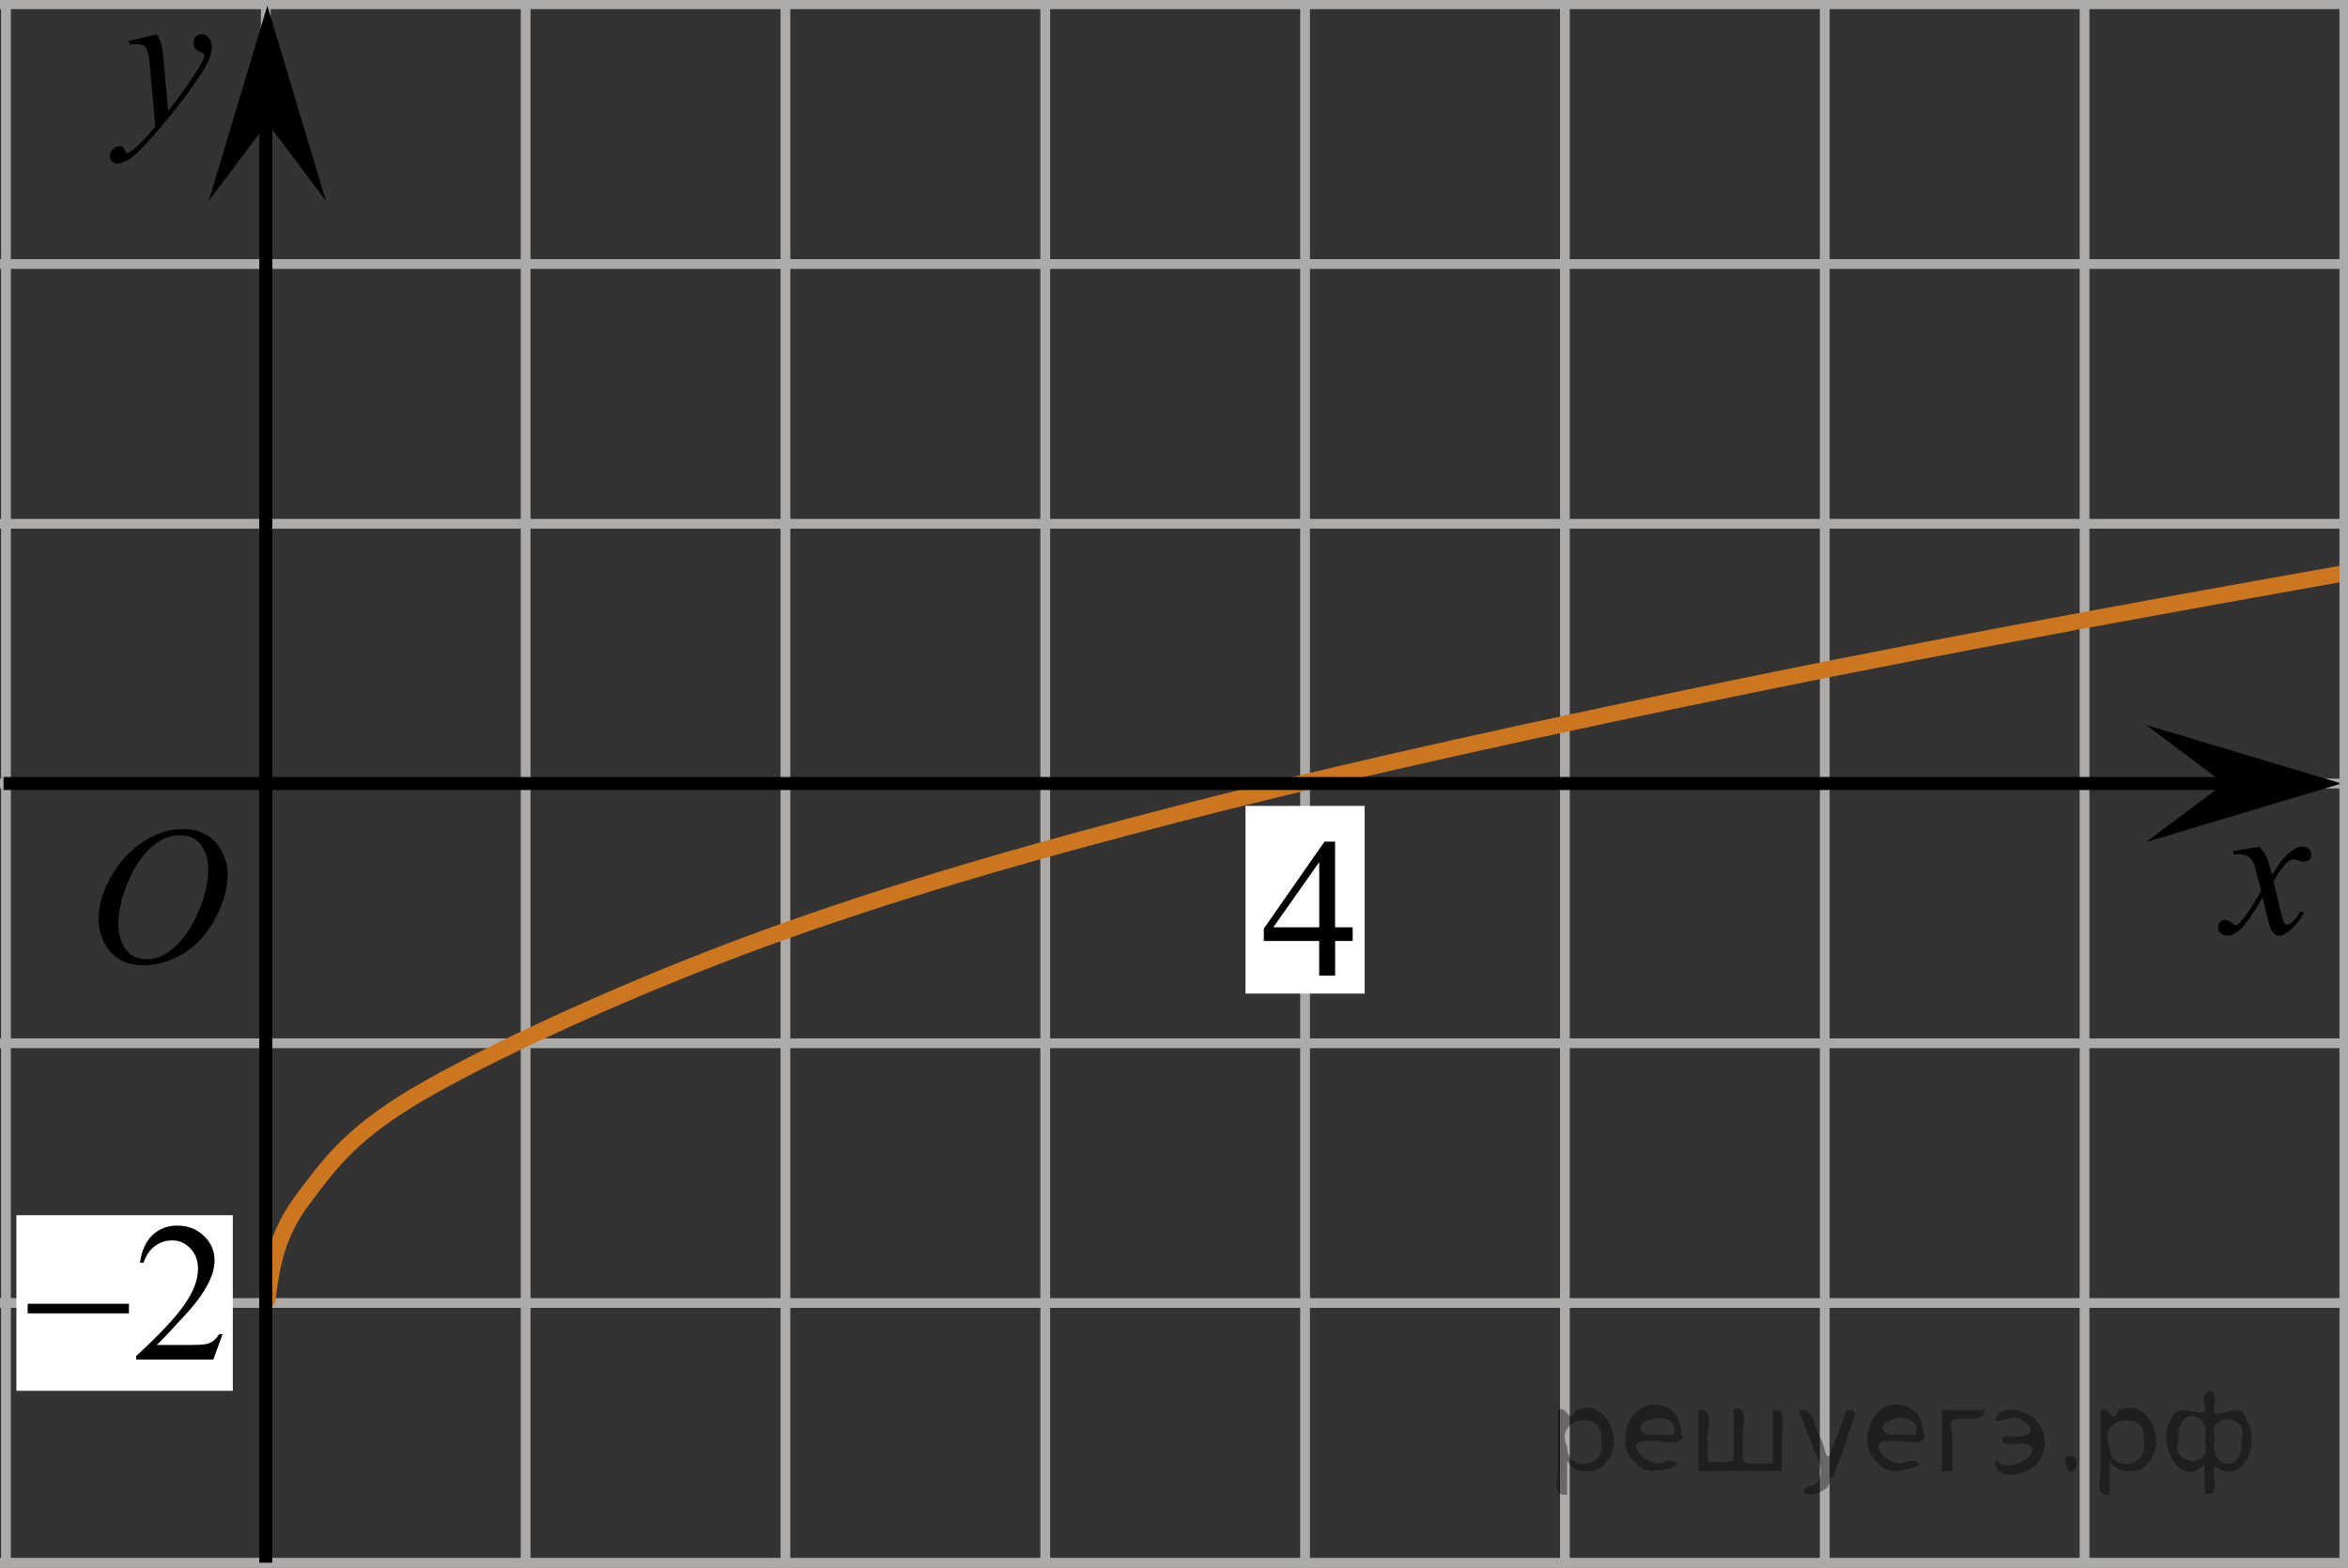 <?xml version="1.0" encoding="utf-8"?>
<!-- Generator: Adobe Illustrator 16.0.0, SVG Export Plug-In . SVG Version: 6.00 Build 0)  -->
<!DOCTYPE svg PUBLIC "-//W3C//DTD SVG 1.1//EN" "http://www.w3.org/Graphics/SVG/1.1/DTD/svg11.dtd">
<svg version="1.1" id="Слой_1" xmlns="http://www.w3.org/2000/svg" xmlns:xlink="http://www.w3.org/1999/xlink" x="0px" y="0px"
	 width="180.438px" height="120.5px" viewBox="1.375 41.109 180.438 120.5" enable-background="new 1.375 41.109 180.438 120.5"
	 xml:space="preserve">
<rect x="1.375" y="41.109" width="180.438" height="120.5" fill="#333333" stroke="none"/>
<g>
	<line fill="none" stroke="#ADAAAA" stroke-width="0.75" stroke-miterlimit="10" x1="-1.1" y1="-18.462" x2="446.6" y2="-18.462"/>
	<line fill="none" stroke="#ADAAAA" stroke-width="0.75" stroke-miterlimit="10" x1="-1.1" y1="1.505" x2="446.6" y2="1.505"/>
	<line fill="none" stroke="#ADAAAA" stroke-width="0.75" stroke-miterlimit="10" x1="-1.1" y1="21.473" x2="446.6" y2="21.473"/>
	<line fill="none" stroke="#ADAAAA" stroke-width="0.75" stroke-miterlimit="10" x1="-1.1" y1="41.438" x2="446.6" y2="41.438"/>
	<line fill="none" stroke="#ADAAAA" stroke-width="0.75" stroke-miterlimit="10" x1="-1.1" y1="61.404" x2="446.6" y2="61.404"/>
	<line fill="none" stroke="#ADAAAA" stroke-width="0.75" stroke-miterlimit="10" x1="-1.1" y1="81.372" x2="446.6" y2="81.372"/>
	<line fill="none" stroke="#ADAAAA" stroke-width="0.75" stroke-miterlimit="10" x1="-1.1" y1="101.337" x2="446.6" y2="101.337"/>
	<line fill="none" stroke="#ADAAAA" stroke-width="0.75" stroke-miterlimit="10" x1="-1.1" y1="121.307" x2="446.6" y2="121.307"/>
	<line fill="none" stroke="#ADAAAA" stroke-width="0.75" stroke-miterlimit="10" x1="-1.1" y1="141.271" x2="446.6" y2="141.271"/>
	<line fill="none" stroke="#ADAAAA" stroke-width="0.75" stroke-miterlimit="10" x1="-1.1" y1="161.236" x2="446.6" y2="161.236"/>
	<line fill="none" stroke="#ADAAAA" stroke-width="0.75" stroke-miterlimit="10" x1="-1.1" y1="181.206" x2="446.6" y2="181.206"/>
	<line fill="none" stroke="#ADAAAA" stroke-width="0.75" stroke-miterlimit="10" x1="-1.1" y1="201.17" x2="446.6" y2="201.17"/>
</g>
<line fill="none" stroke="#ADAAAA" stroke-width="0.75" stroke-miterlimit="10" x1="1.834" y1="207.719" x2="1.834" y2="-23.962"/>
<line fill="none" stroke="#ADAAAA" stroke-width="0.75" stroke-miterlimit="10" x1="21.8" y1="207.719" x2="21.8" y2="-23.962"/>
<line fill="none" stroke="#ADAAAA" stroke-width="0.75" stroke-miterlimit="10" x1="41.768" y1="207.719" x2="41.768" y2="-23.962"/>
<line fill="none" stroke="#ADAAAA" stroke-width="0.75" stroke-miterlimit="10" x1="61.733" y1="207.719" x2="61.733" y2="-23.962"/>
<line fill="none" stroke="#ADAAAA" stroke-width="0.75" stroke-miterlimit="10" x1="81.699" y1="207.719" x2="81.699" y2="-23.962"/>
<line fill="none" stroke="#ADAAAA" stroke-width="0.75" stroke-miterlimit="10" x1="101.667" y1="207.719" x2="101.667" y2="-23.962"/>
<line fill="none" stroke="#ADAAAA" stroke-width="0.75" stroke-miterlimit="10" x1="121.633" y1="207.719" x2="121.633" y2="-23.962"/>
<line fill="none" stroke="#ADAAAA" stroke-width="0.75" stroke-miterlimit="10" x1="141.602" y1="207.719" x2="141.602" y2="-23.962"/>
<line fill="none" stroke="#ADAAAA" stroke-width="0.75" stroke-miterlimit="10" x1="161.566" y1="207.719" x2="161.566" y2="-23.962"/>
<line fill="none" stroke="#ADAAAA" stroke-width="0.75" stroke-miterlimit="10" x1="201.5" y1="207.719" x2="201.5" y2="-23.962"/>
<line fill="none" stroke="#ADAAAA" stroke-width="0.75" stroke-miterlimit="10" x1="221.467" y1="207.719" x2="221.467" y2="-23.962"/>
<g>
	
		<line fill="none" stroke="#ADAAAA" stroke-width="0.75" stroke-miterlimit="10" x1="221.375" y1="208.368" x2="221.375" y2="-23.315"/>
	
		<line fill="none" stroke="#ADAAAA" stroke-width="0.75" stroke-miterlimit="10" x1="241.342" y1="208.368" x2="241.342" y2="-23.315"/>
	
		<line fill="none" stroke="#ADAAAA" stroke-width="0.75" stroke-miterlimit="10" x1="261.311" y1="208.368" x2="261.311" y2="-23.315"/>
	
		<line fill="none" stroke="#ADAAAA" stroke-width="0.75" stroke-miterlimit="10" x1="281.275" y1="208.368" x2="281.275" y2="-23.315"/>
	
		<line fill="none" stroke="#ADAAAA" stroke-width="0.75" stroke-miterlimit="10" x1="301.241" y1="208.368" x2="301.241" y2="-23.315"/>
	
		<line fill="none" stroke="#ADAAAA" stroke-width="0.75" stroke-miterlimit="10" x1="321.209" y1="208.368" x2="321.209" y2="-23.315"/>
	
		<line fill="none" stroke="#ADAAAA" stroke-width="0.75" stroke-miterlimit="10" x1="341.176" y1="208.368" x2="341.176" y2="-23.315"/>
	
		<line fill="none" stroke="#ADAAAA" stroke-width="0.75" stroke-miterlimit="10" x1="361.141" y1="208.368" x2="361.141" y2="-23.315"/>
	
		<line fill="none" stroke="#ADAAAA" stroke-width="0.75" stroke-miterlimit="10" x1="381.11" y1="208.368" x2="381.11" y2="-23.315"/>
	
		<line fill="none" stroke="#ADAAAA" stroke-width="0.75" stroke-miterlimit="10" x1="401.077" y1="208.368" x2="401.077" y2="-23.315"/>
	
		<line fill="none" stroke="#ADAAAA" stroke-width="0.75" stroke-miterlimit="10" x1="421.043" y1="208.368" x2="421.043" y2="-23.315"/>
	
		<line fill="none" stroke="#ADAAAA" stroke-width="0.75" stroke-miterlimit="10" x1="441.008" y1="208.368" x2="441.008" y2="-23.315"/>
</g>
<line fill="none" x1="-424.6" y1="109.143" x2="-424.233" y2="109.143"/>
<rect x="97.089" y="103.059" fill="#FFFFFF" width="9.155" height="14.428"/>
<rect x="2.636" y="134.521" fill="#FFFFFF" width="16.629" height="13.5"/>
<polygon points="172.305,101.337 166.299,96.837 181.311,101.337 166.299,105.837 "/>
<polygon points="21.921,50.547 17.421,56.552 21.921,41.541 26.421,56.552 "/>
<g>
	<g>
		<g>
			<g>
				<g>
					<g>
						<defs>
							<rect id="SVGID_1_" x="5.997" y="101.337" width="16.438" height="17.871"/>
						</defs>
						<clipPath id="SVGID_2_">
							<use xlink:href="#SVGID_1_"  overflow="visible"/>
						</clipPath>
						<g clip-path="url(#SVGID_2_)">
							<path d="M15.474,104.845c0.662,0,1.248,0.146,1.758,0.433c0.511,0.287,0.91,0.716,1.199,1.277
								c0.289,0.563,0.437,1.146,0.437,1.752c0,1.072-0.312,2.198-0.933,3.379s-1.433,2.078-2.433,2.696
								c-1,0.62-2.035,0.933-3.104,0.933c-0.771,0-1.414-0.172-1.933-0.516c-0.518-0.342-0.899-0.793-1.147-1.354
								c-0.248-0.563-0.371-1.104-0.371-1.633c0-0.938,0.228-1.858,0.675-2.771c0.446-0.913,0.982-1.676,1.605-2.289
								c0.623-0.611,1.288-1.084,1.993-1.414C13.929,105.01,14.679,104.845,15.474,104.845z M15.224,105.318
								c-0.49,0-0.972,0.121-1.438,0.365c-0.466,0.243-0.934,0.644-1.395,1.194c-0.461,0.556-0.876,1.279-1.244,2.177
								c-0.451,1.104-0.677,2.146-0.677,3.122c0,0.698,0.179,1.317,0.536,1.856c0.358,0.539,0.908,0.81,1.646,0.81
								c0.446,0,0.887-0.11,1.313-0.332c0.43-0.223,0.875-0.602,1.343-1.138c0.584-0.675,1.073-1.535,1.476-2.581
								c0.396-1.046,0.596-2.021,0.596-2.928c0-0.671-0.18-1.263-0.537-1.776C16.483,105.576,15.944,105.318,15.224,105.318z"/>
						</g>
					</g>
				</g>
			</g>
		</g>
	</g>
</g>
<g>
	<g>
		<g>
			<g>
				<g>
					<g>
						<defs>
							<rect id="SVGID_3_" x="169.161" y="103.246" width="12.358" height="13.73"/>
						</defs>
						<clipPath id="SVGID_4_">
							<use xlink:href="#SVGID_3_"  overflow="visible"/>
						</clipPath>
						<g clip-path="url(#SVGID_4_)">
							<path d="M174.995,106.189c0.239,0.256,0.422,0.513,0.545,0.769c0.09,0.179,0.233,0.644,0.437,1.396l0.649-0.976
								c0.172-0.233,0.381-0.461,0.627-0.675s0.461-0.357,0.647-0.438c0.115-0.053,0.248-0.074,0.392-0.074
								c0.213,0,0.381,0.057,0.506,0.17s0.188,0.25,0.188,0.412c0,0.188-0.036,0.313-0.108,0.385
								c-0.14,0.123-0.295,0.187-0.474,0.187c-0.104,0-0.215-0.021-0.332-0.064c-0.229-0.079-0.391-0.118-0.465-0.118
								c-0.116,0-0.262,0.066-0.424,0.206c-0.308,0.256-0.67,0.75-1.093,1.481l0.604,2.537c0.095,0.389,0.173,0.619,0.234,0.695
								c0.063,0.076,0.129,0.113,0.19,0.113c0.104,0,0.226-0.057,0.362-0.17c0.271-0.229,0.5-0.521,0.688-0.885l0.259,0.133
								c-0.312,0.58-0.699,1.063-1.183,1.443c-0.271,0.219-0.498,0.322-0.687,0.322c-0.274,0-0.494-0.15-0.656-0.465
								c-0.104-0.189-0.317-1.02-0.645-2.479c-0.769,1.334-1.382,2.188-1.845,2.573c-0.302,0.244-0.59,0.367-0.871,0.367
								c-0.194,0-0.375-0.067-0.539-0.213c-0.114-0.104-0.176-0.255-0.176-0.438c0-0.161,0.056-0.297,0.162-0.405
								c0.106-0.106,0.239-0.162,0.397-0.162c0.151,0,0.319,0.08,0.502,0.236c0.127,0.11,0.228,0.17,0.295,0.17
								c0.06,0,0.135-0.039,0.229-0.117c0.229-0.188,0.545-0.59,0.941-1.211c0.396-0.619,0.66-1.065,0.783-1.34
								c-0.309-1.195-0.475-1.828-0.494-1.896c-0.111-0.316-0.266-0.546-0.441-0.68c-0.184-0.133-0.449-0.198-0.807-0.198
								c-0.111,0-0.24,0.005-0.395,0.017v-0.268L174.995,106.189z"/>
						</g>
					</g>
				</g>
			</g>
		</g>
	</g>
</g>
<g>
	<g>
		<g>
			<g>
				<g>
					<g>
						<defs>
							<rect id="SVGID_5_" x="7.12" y="40.797" width="13.746" height="16.491"/>
						</defs>
						<clipPath id="SVGID_6_">
							<use xlink:href="#SVGID_5_"  overflow="visible"/>
						</clipPath>
						<g clip-path="url(#SVGID_6_)">
							<path d="M13.434,43.736c0.168,0.285,0.283,0.552,0.35,0.801c0.063,0.248,0.127,0.736,0.189,1.465l0.324,3.632
								c0.297-0.354,0.725-0.913,1.285-1.683c0.271-0.374,0.604-0.884,1.004-1.528c0.24-0.394,0.389-0.669,0.441-0.825
								c0.029-0.078,0.043-0.159,0.043-0.243c0-0.056-0.016-0.101-0.051-0.133c-0.035-0.034-0.125-0.075-0.271-0.122
								c-0.146-0.047-0.268-0.135-0.359-0.26c-0.098-0.126-0.146-0.27-0.146-0.433c0-0.201,0.061-0.363,0.178-0.486
								c0.117-0.123,0.268-0.185,0.443-0.185c0.215,0,0.398,0.09,0.553,0.27c0.152,0.182,0.229,0.429,0.229,0.741
								c0,0.391-0.133,0.833-0.397,1.332c-0.267,0.5-0.776,1.269-1.535,2.3c-0.758,1.033-1.676,2.16-2.754,3.383
								c-0.742,0.841-1.293,1.369-1.651,1.59c-0.358,0.22-0.668,0.329-0.925,0.329c-0.151,0-0.286-0.06-0.401-0.176
								c-0.114-0.113-0.174-0.25-0.174-0.4c0-0.191,0.08-0.366,0.239-0.523c0.16-0.158,0.334-0.234,0.521-0.234
								c0.099,0,0.181,0.021,0.242,0.064c0.041,0.024,0.084,0.095,0.131,0.21c0.047,0.116,0.091,0.193,0.129,0.232
								c0.022,0.022,0.054,0.037,0.089,0.037c0.028,0,0.082-0.024,0.153-0.074c0.271-0.167,0.586-0.435,0.942-0.797
								c0.476-0.482,0.822-0.876,1.052-1.183l-0.414-4.68c-0.067-0.771-0.172-1.242-0.312-1.41c-0.14-0.167-0.369-0.251-0.692-0.251
								c-0.104,0-0.287,0.017-0.556,0.045L11.27,44.27L13.434,43.736z"/>
						</g>
					</g>
				</g>
			</g>
		</g>
	</g>
</g>
<path fill="none" stroke="#CC761F" stroke-width="1.25" stroke-linecap="round" stroke-linejoin="round" stroke-miterlimit="8" d="
	M21.921,141.003c0.315-2.494,0.684-4.985,2.735-7.704c2.052-2.717,3.735-5.211,9.626-8.535c5.891-3.326,15.99-7.929,25.721-11.479
	c9.731-3.549,19.882-6.521,32.56-9.783c12.676-3.261,28.088-6.618,43.5-9.783c15.412-3.164,34.189-6.554,49.022-9.175
	c14.832-2.622,31.19-5.052,40.08-6.458s3.313-0.641,13.36-2.078c10.047-1.439,30.875-4.476,46.972-6.65
	c16.095-2.174,35.137-4.604,49.706-6.457s26.563-3.324,37.714-4.604c11.151-1.279,24.354-2.589,29.246-3.101"/>
<line fill="none" stroke="#000000" stroke-miterlimit="10" x1="21.8" y1="161.236" x2="21.8" y2="49.046"/>
<g>
	<g>
		<g>
			<g>
				<defs>
					<rect id="SVGID_7_" x="0.682" y="131.757" width="20.699" height="16.629"/>
				</defs>
				<clipPath id="SVGID_8_">
					<use xlink:href="#SVGID_7_"  overflow="visible"/>
				</clipPath>
				<g clip-path="url(#SVGID_8_)">
					<path d="M18.476,143.676l-0.704,1.942h-5.93v-0.275c1.744-1.598,2.973-2.901,3.684-3.915c0.712-1.012,1.067-1.938,1.067-2.775
						c0-0.641-0.195-1.166-0.585-1.576c-0.391-0.412-0.857-0.618-1.401-0.618c-0.494,0-0.938,0.146-1.33,0.437
						c-0.394,0.291-0.684,0.717-0.871,1.275h-0.274c0.123-0.918,0.441-1.623,0.952-2.113c0.512-0.49,1.15-0.736,1.916-0.736
						c0.815,0,1.496,0.264,2.042,0.789c0.546,0.524,0.819,1.146,0.819,1.859c0,0.514-0.118,1.022-0.355,1.533
						c-0.366,0.805-0.959,1.655-1.779,2.555c-1.23,1.351-1.999,2.162-2.305,2.439h2.623c0.534,0,0.908-0.021,1.123-0.061
						s0.409-0.121,0.582-0.242c0.173-0.12,0.324-0.293,0.452-0.518H18.476z"/>
				</g>
			</g>
		</g>
		<g>
			<g>
				<defs>
					<rect id="SVGID_9_" x="0.682" y="131.757" width="20.699" height="16.629"/>
				</defs>
				<clipPath id="SVGID_10_">
					<use xlink:href="#SVGID_9_"  overflow="visible"/>
				</clipPath>
				<g clip-path="url(#SVGID_10_)">
					<path d="M3.5,141.332h7.782v0.736H3.5V141.332z"/>
				</g>
			</g>
		</g>
	</g>
</g>
<g>
	<g>
		<g>
			<g>
				<defs>
					<rect id="SVGID_11_" x="95.705" y="102.246" width="12.421" height="16.629"/>
				</defs>
				<clipPath id="SVGID_12_">
					<use xlink:href="#SVGID_11_"  overflow="visible"/>
				</clipPath>
				<g clip-path="url(#SVGID_12_)">
					<path d="M105.325,112.387v1.057h-1.349v2.666h-1.225v-2.666h-4.255v-0.951l4.662-6.686h0.813v6.58H105.325z M102.754,112.387
						v-5.009l-3.527,5.009H102.754z"/>
				</g>
			</g>
		</g>
	</g>
</g>
<line fill="none" stroke="#ADAAAA" stroke-width="0.75" stroke-miterlimit="10" x1="181.532" y1="207.719" x2="181.532" y2="-23.962"/>
<line fill="none" stroke="#000000" stroke-miterlimit="10" x1="1.65" y1="101.337" x2="173.796" y2="101.337"/>
<g style="stroke:none;fill:#000;fill-opacity:0.4" > <path d="m 121.8,153.5 c 0,0.8 0,1.6 0,2.5 -1.3,0.2 -0.6,-1.5 -0.7,-2.3 0,-1.4 0,-2.8 0,-4.2 0.8,-0.4 0.8,1.3 1.4,0.0 2.2,-1.0 3.7,2.2 2.4,3.9 -0.6,1.0 -2.4,1.2 -3.1,0.0 z m 2.6,-1.6 c 0.5,-2.5 -3.7,-1.9 -2.6,0.4 0.0,2.1 3.1,1.6 2.6,-0.4 z" /> <path d="m 130.7,151.6 c -0.4,0.8 -1.9,0.1 -2.8,0.3 -2.0,-0.1 0.3,2.4 1.5,1.5 2.5,0.0 -1.4,1.6 -2.3,0.2 -1.9,-1.5 -0.3,-5.3 2.1,-4.4 0.9,0.2 1.4,1.2 1.4,2.2 z m -0.7,-0.2 c 0.6,-2.3 -4.0,-1.0 -2.1,0.0 0.7,0 1.4,-0.0 2.1,-0.0 z" /> <path d="m 135.6,153.6 c 0.6,0 1.3,0 2.0,0 0,-1.3 0,-2.7 0,-4.1 1.3,-0.2 0.6,1.5 0.7,2.3 0,0.8 0,1.6 0,2.4 -2.1,0 -4.2,0 -6.4,0 0,-1.5 0,-3.1 0,-4.7 1.3,-0.2 0.6,1.5 0.7,2.3 0.1,0.5 -0.2,1.6 0.2,1.7 0.5,-0.1 1.6,0.2 1.8,-0.2 0,-1.3 0,-2.6 0,-3.9 1.3,-0.2 0.6,1.5 0.7,2.3 0,0.5 0,1.1 0,1.7 z" /> <path d="m 142.0,154.7 c 0.3,1.4 -3.0,1.7 -1.7,0.7 1.5,-0.2 1.0,-1.9 0.5,-2.8 -0.4,-1.0 -0.8,-2.0 -1.2,-3.1 1.2,-0.2 1.2,1.4 1.7,2.2 0.2,0.2 0.4,1.9 0.7,1.2 0.4,-1.1 0.9,-2.2 1.3,-3.4 1.4,-0.2 0.0,1.5 -0.0,2.3 -0.3,0.9 -0.7,1.9 -1.1,2.9 z" /> <path d="m 149.3,151.6 c -0.4,0.8 -1.9,0.1 -2.8,0.3 -2.0,-0.1 0.3,2.4 1.5,1.5 2.5,0.0 -1.4,1.6 -2.3,0.2 -1.9,-1.5 -0.3,-5.3 2.1,-4.4 0.9,0.2 1.4,1.2 1.4,2.2 z m -0.7,-0.2 c 0.6,-2.3 -4.0,-1.0 -2.1,0.0 0.7,0 1.4,-0.0 2.1,-0.0 z" /> <path d="m 150.6,154.2 c 0,-1.5 0,-3.1 0,-4.7 1.1,0 2.2,0 3.3,0 0.0,1.5 -3.3,-0.4 -2.5,1.8 0,0.9 0,1.9 0,2.9 -0.2,0 -0.5,0 -0.7,0 z" /> <path d="m 154.8,153.3 c 0.7,1.4 4.2,-0.8 2.1,-1.2 -0.5,-0.1 -2.2,0.3 -1.5,-0.6 1.0,0.1 3.1,0.0 1.4,-1.2 -0.6,-0.7 -2.8,0.8 -1.8,-0.6 2.0,-0.9 4.2,1.2 3.3,3.2 -0.2,1.5 -3.5,2.3 -3.6,0.7 l 0,-0.1 0,-0.0 0,0 z" /> <path d="m 160.1,153.1 c 1.6,-0.5 0.6,2.3 -0.0,0.6 -0.0,-0.2 0.0,-0.4 0.0,-0.6 z" /> <path d="m 163.5,153.5 c 0,0.8 0,1.6 0,2.5 -1.3,0.2 -0.6,-1.5 -0.7,-2.3 0,-1.4 0,-2.8 0,-4.2 0.8,-0.4 0.8,1.3 1.4,0.0 2.2,-1.0 3.7,2.2 2.4,3.9 -0.6,1.0 -2.4,1.2 -3.1,0.0 z m 2.6,-1.6 c 0.5,-2.5 -3.7,-1.9 -2.6,0.4 0.0,2.1 3.1,1.6 2.6,-0.4 z" /> <path d="m 168.8,151.8 c -0.8,1.9 2.7,2.3 2.0,0.1 0.6,-2.4 -2.3,-2.7 -2.0,-0.1 z m 2.0,4.2 c 0,-0.8 0,-1.6 0,-2.4 -1.8,2.2 -3.8,-1.7 -2.6,-3.3 0.4,-1.8 3.0,0.3 2.6,-1.1 -0.4,-1.1 0.9,-1.8 0.8,-0.3 -0.7,2.2 2.1,-0.6 2.4,1.4 1.2,1.6 -0.3,5.2 -2.4,3.5 -0.4,0.6 0.6,2.5 -0.8,2.1 z m 2.8,-4.2 c 0.8,-1.9 -2.7,-2.3 -2.0,-0.1 -0.6,2.4 2.3,2.7 2.0,0.1 z" /> </g></svg>

<!--File created and owned by https://sdamgia.ru. Copying is prohibited. All rights reserved.-->
